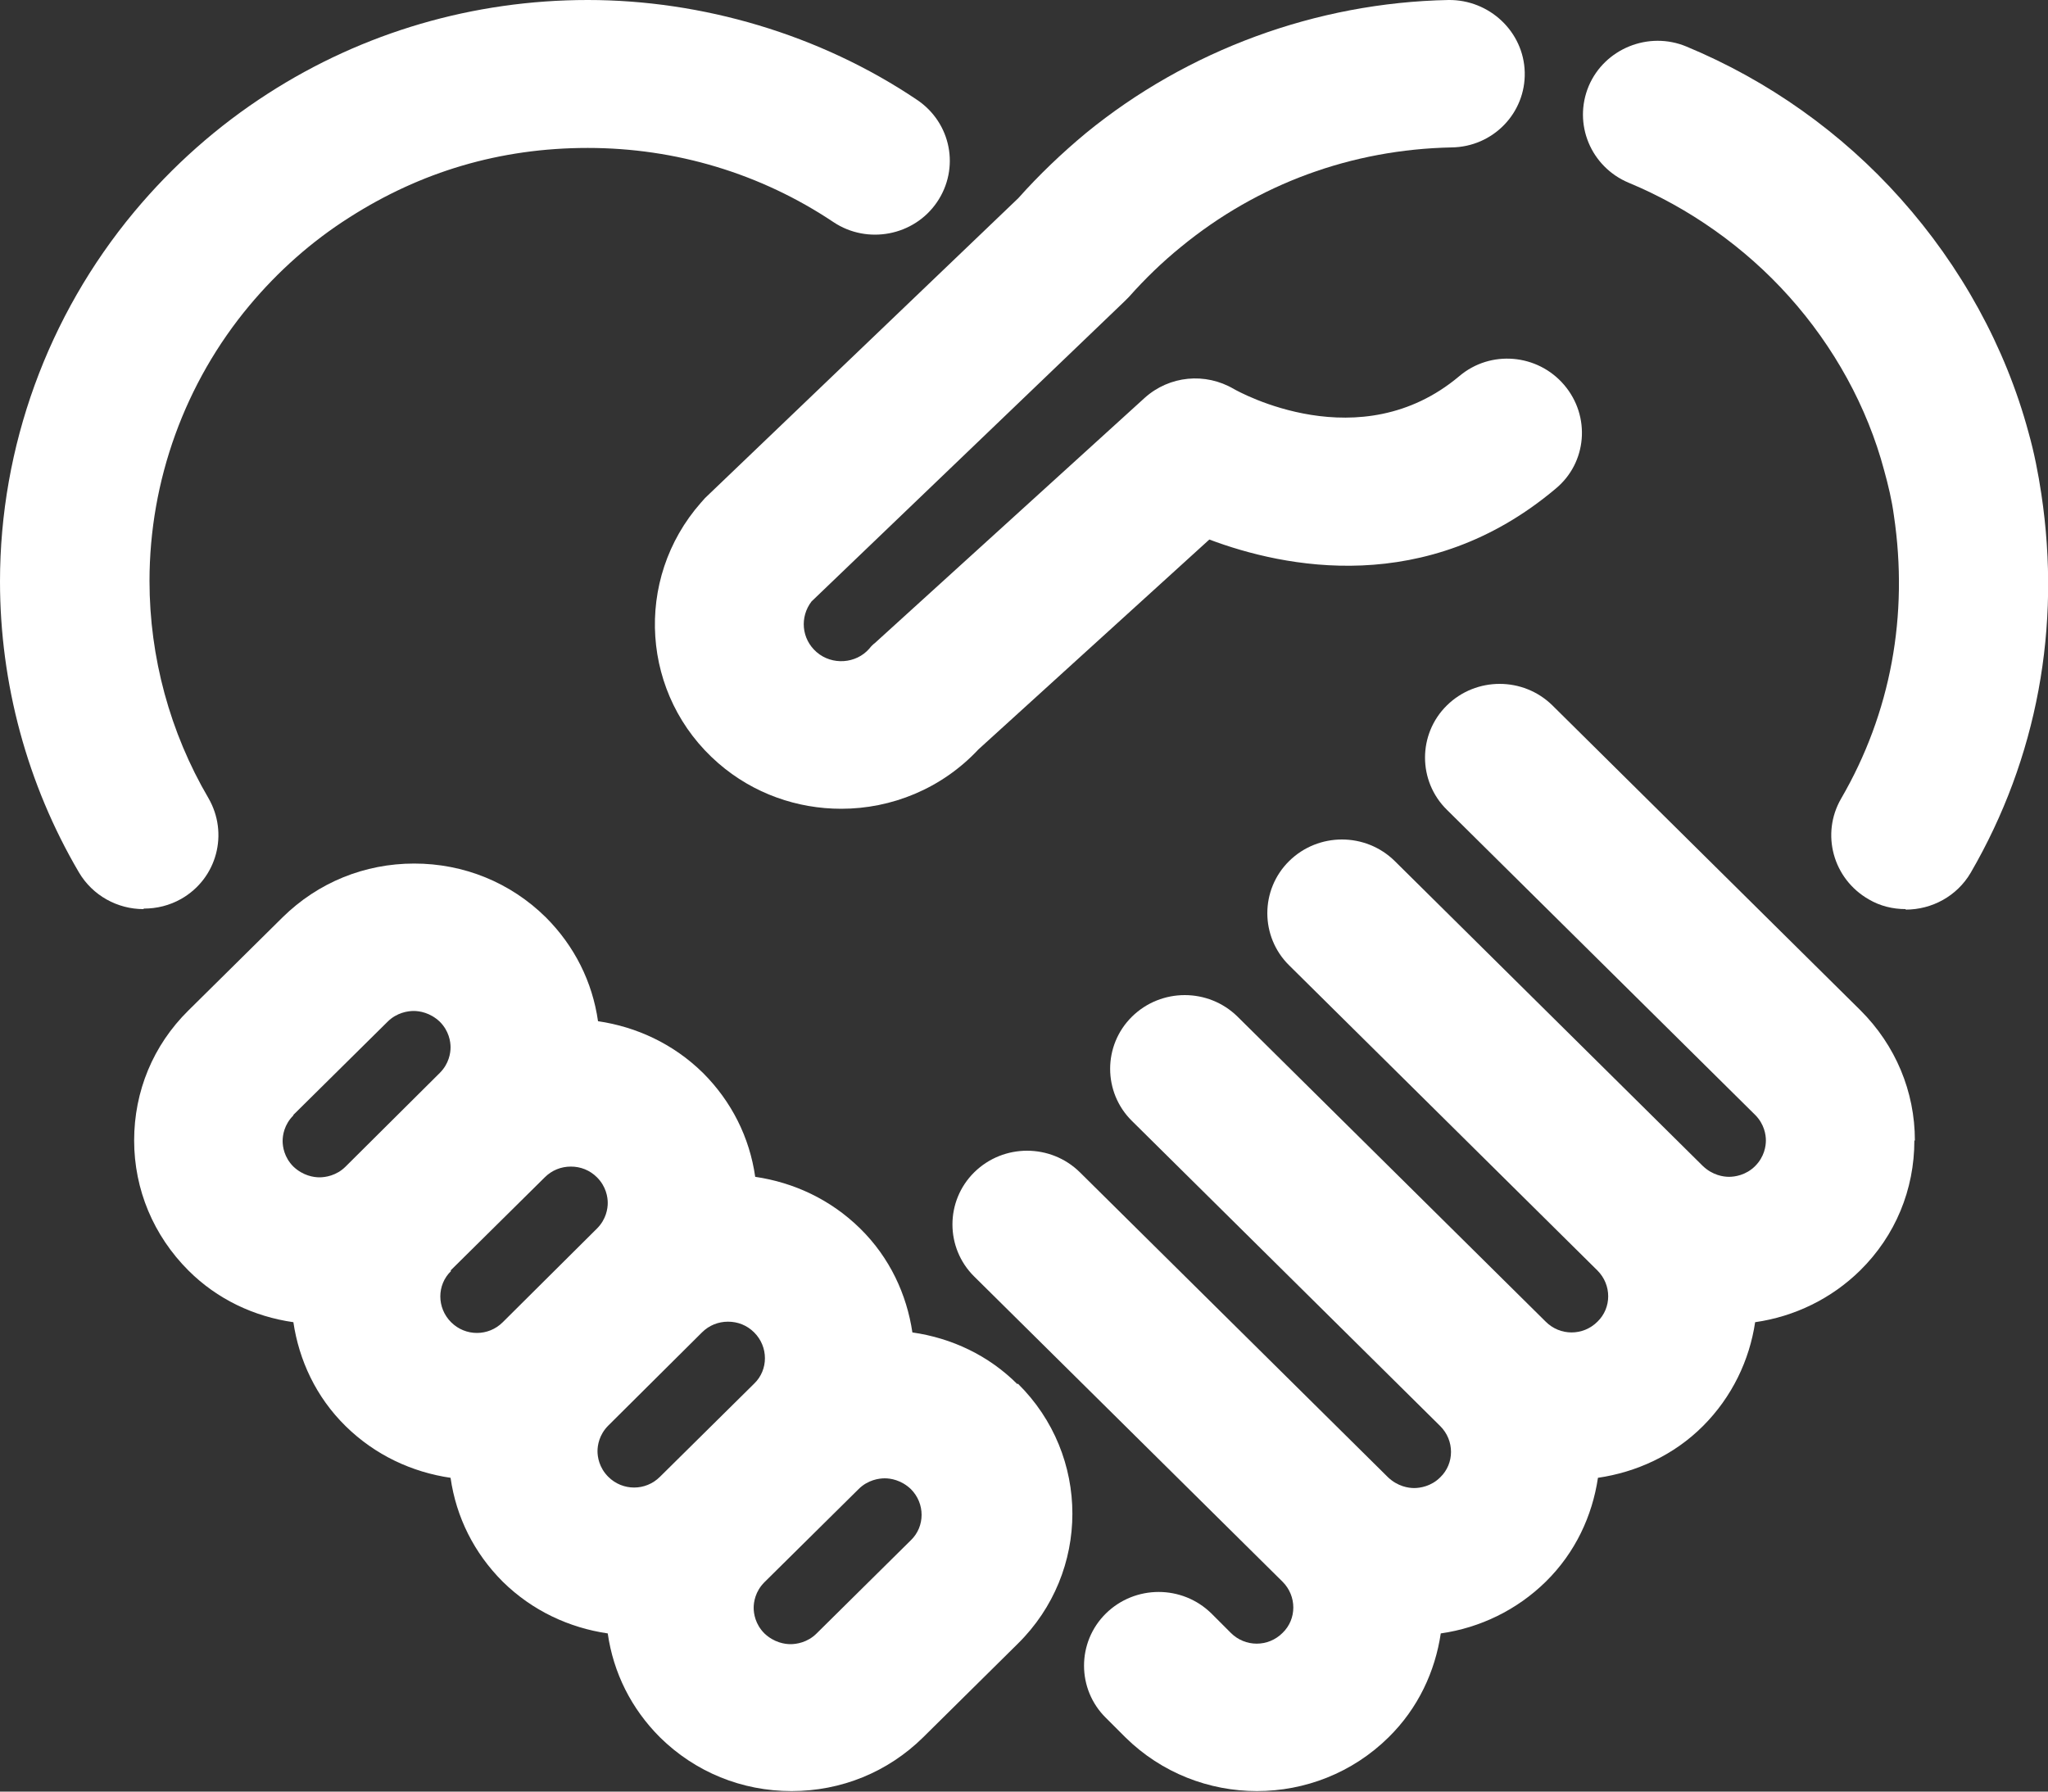 <?xml version="1.0" encoding="UTF-8"?>
<svg id="b" data-name="レイヤー 2" xmlns="http://www.w3.org/2000/svg" width="40" height="35" viewBox="0 0 40 35">
  <rect x="0" y="0" width="40" height="35" fill="#333333" stroke="none"/>
  <defs>
    <style>
      .d {
        fill: #fff;
        stroke-width: 0px;
      }
    </style>
  </defs>
  <g id="c" data-name="body">
    <g>
      <path class="d" d="M2.8,17.76c-.5,0-.99-.26-1.26-.72-1.01-1.72-1.54-3.69-1.54-5.68,0-2.63.93-5.19,2.62-7.22.75-.9,1.63-1.68,2.61-2.31,1.86-1.2,4.02-1.83,6.25-1.83s4.53.67,6.43,1.95c.67.45.84,1.34.39,2-.45.66-1.36.83-2.02.39-1.42-.95-3.08-1.45-4.8-1.45s-3.27.47-4.66,1.36c-.74.47-1.39,1.05-1.95,1.72-1.26,1.51-1.95,3.42-1.95,5.38,0,1.49.4,2.96,1.15,4.24.4.69.17,1.57-.53,1.97-.23.13-.48.19-.73.19Z"/>
      <path class="d" d="M37.22,17.76c-.25,0-.5-.06-.72-.19-.7-.4-.94-1.28-.54-1.97.97-1.67,1.32-3.58,1.03-5.53-.04-.3-.11-.59-.19-.88-.33-1.24-.98-2.42-1.86-3.4-.86-.96-1.95-1.73-3.13-2.22-.74-.31-1.09-1.15-.78-1.89.31-.73,1.17-1.08,1.91-.77,1.59.66,3.03,1.68,4.18,2.97,1.18,1.32,2.05,2.9,2.5,4.57.11.39.19.8.25,1.2.39,2.6-.08,5.16-1.38,7.4-.27.46-.76.72-1.27.72Z"/>
      <path class="d" d="M16.43,15.8c-.85,0-1.71-.29-2.4-.89-1.51-1.31-1.66-3.59-.34-5.09.03-.03.05-.06.08-.09l6.12-5.86c.4-.45.85-.88,1.32-1.27C23.19.98,25.71.05,28.29,0c.8-.01,1.47.62,1.49,1.41.02.8-.62,1.46-1.43,1.47-1.95.04-3.78.71-5.28,1.94-.37.3-.71.63-1.02.98-.03.03-.06.06-.09.09l-6.11,5.86c-.23.3-.2.73.1.99.3.26.77.23,1.03-.07.03-.04.07-.08.11-.11l5.27-4.79c.48-.43,1.18-.5,1.74-.17.09.05,2.46,1.38,4.4-.25.61-.52,1.53-.44,2.05.17.52.61.45,1.52-.17,2.03-2.52,2.12-5.3,1.54-6.76.99l-4.51,4.1c-.72.77-1.7,1.16-2.68,1.16Z"/>
      <g>
        <path class="d" d="M19.87,27.04c-.56-.56-1.28-.9-2.05-1.01-.11-.74-.44-1.46-1.02-2.03-.58-.57-1.3-.9-2.05-1.01-.11-.77-.46-1.47-1.02-2.03-.58-.57-1.3-.9-2.05-1.01-.11-.77-.46-1.47-1.02-2.03-.69-.68-1.6-1.05-2.57-1.05s-1.88.37-2.57,1.05l-.92.91s0,0,0,0l-.92.91c-.69.68-1.06,1.58-1.06,2.54s.38,1.86,1.06,2.54c.56.56,1.28.9,2.05,1.01.11.74.44,1.46,1.02,2.03.58.57,1.3.9,2.05,1.01.11.77.46,1.47,1.02,2.03.58.57,1.3.9,2.05,1.01.11.77.46,1.47,1.02,2.03.69.68,1.6,1.05,2.57,1.05s1.88-.37,2.57-1.05l1.85-1.83c1.42-1.4,1.42-3.68,0-5.08ZM5.73,21.78l.92-.91.92-.91c.18-.18.4-.21.51-.21s.32.03.51.21c.18.18.21.39.21.5s-.03.32-.21.5l-1.84,1.83c-.18.18-.4.21-.51.21s-.32-.03-.51-.21c-.18-.18-.21-.39-.21-.5s.03-.32.21-.5ZM8.8,24.82l.92-.91h0s.92-.91.92-.91c.14-.14.32-.21.51-.21s.37.07.51.21c.18.18.21.39.21.5s-.03.32-.21.5l-1.84,1.83c-.28.28-.73.28-1.01,0-.28-.28-.28-.73,0-1ZM11.87,27.86l1.84-1.83c.14-.14.32-.21.51-.21s.37.07.51.21c.28.28.28.73,0,1l-.92.91h0s-.92.91-.92.91c-.28.28-.73.28-1.01,0-.18-.18-.21-.39-.21-.5s.03-.32.21-.5ZM17.8,30.08l-1.85,1.83c-.18.18-.4.21-.51.21s-.32-.03-.51-.21c-.18-.18-.21-.39-.21-.5s.03-.32.21-.5l.92-.91.92-.91c.18-.18.4-.21.51-.21s.32.03.51.21c.28.28.28.73,0,1Z"/>
        <path class="d" d="M37.4,22.28c0-.96-.38-1.86-1.06-2.54l-6.02-5.96c-.57-.56-1.49-.56-2.06,0-.57.56-.57,1.48,0,2.04l6.02,5.96c.18.18.21.39.21.5s-.03.32-.21.5c-.18.18-.4.21-.51.21s-.32-.03-.51-.21l-6.02-5.96c-.57-.56-1.49-.56-2.06,0-.57.56-.57,1.48,0,2.04l6.02,5.96c.28.28.28.73,0,1-.28.28-.73.28-1.01,0l-6.02-5.96c-.57-.56-1.49-.56-2.06,0-.57.56-.57,1.48,0,2.04l6.02,5.96c.28.28.28.73,0,1-.18.18-.4.21-.51.21s-.32-.03-.51-.21l-6.02-5.96c-.57-.56-1.49-.56-2.06,0-.57.56-.57,1.48,0,2.04l6.02,5.96c.28.28.28.73,0,1-.28.28-.73.28-1.01,0l-.38-.38c-.57-.56-1.49-.56-2.06,0-.57.56-.57,1.48,0,2.04l.38.38c.71.7,1.64,1.05,2.57,1.05s1.86-.35,2.57-1.05c.58-.57.91-1.29,1.02-2.03.77-.11,1.49-.46,2.05-1.01.58-.57.91-1.29,1.02-2.03.75-.11,1.48-.44,2.05-1.01s.91-1.29,1.02-2.03c.77-.11,1.49-.46,2.05-1.01.69-.68,1.06-1.58,1.06-2.54Z"/>
      </g>
    </g>
  </g>
</svg>